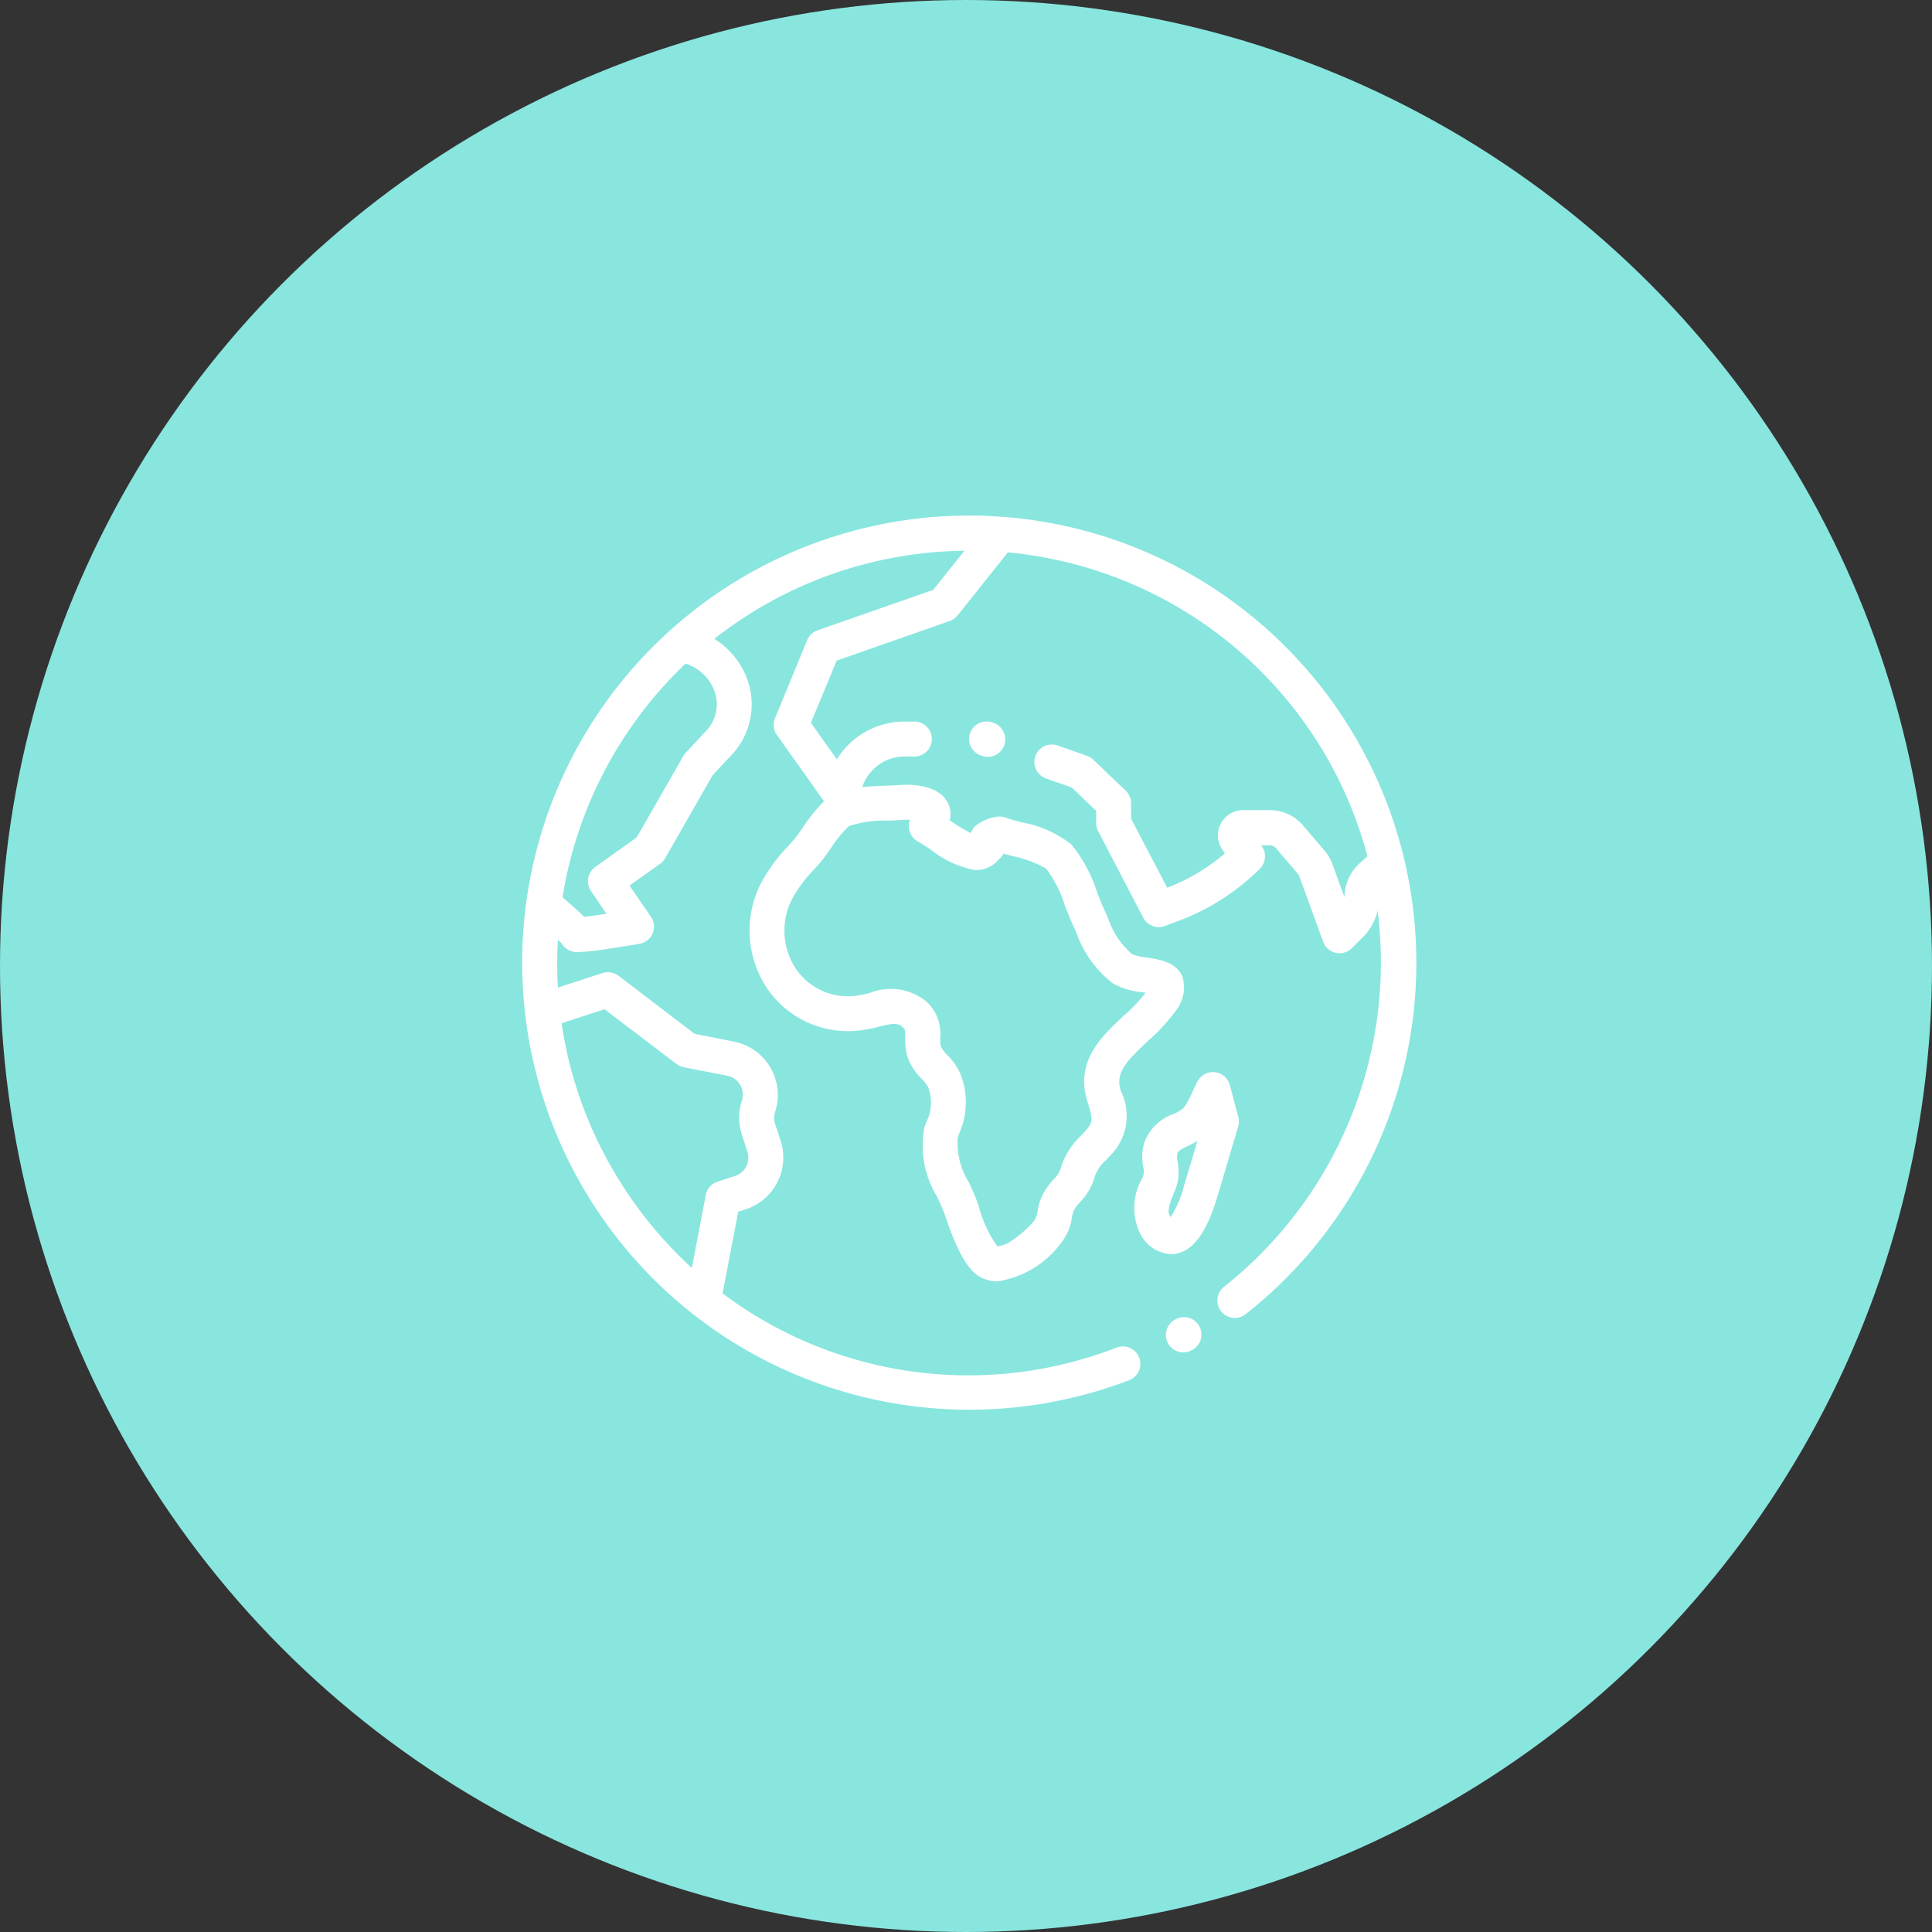 <svg xmlns="http://www.w3.org/2000/svg" width="60" height="60" viewBox="0 0 60 60">
  <rect x="0" y="0" width="60" height="60" fill="#333333" stroke="none"/>
  <g id="earth" transform="translate(-0.263 -0.358)">
    <g id="Groupe_2427" data-name="Groupe 2427" transform="translate(0 0)">
      <circle id="Ellipse_1107" data-name="Ellipse 1107" cx="30" cy="30" r="30" transform="translate(0.263 0.358)" fill="#88e6df"/>
    </g>
    <g id="planet-earth" transform="translate(16.473 16.363)">
      <g id="Groupe_2432" data-name="Groupe 2432" transform="translate(19.998 24.902)">
        <g id="Groupe_2431" data-name="Groupe 2431">
          <path id="Tracé_1420" data-name="Tracé 1420" d="M369.662,459.306a.543.543,0,0,0-.741-.2l-.021.012a.542.542,0,1,0,.544.938l.021-.012A.543.543,0,0,0,369.662,459.306Z" transform="translate(-368.63 -459.036)" fill="#fff"/>
        </g>
      </g>
      <g id="Groupe_2434" data-name="Groupe 2434" transform="translate(0 0)">
        <g id="Groupe_2433" data-name="Groupe 2433" transform="translate(0)">
          <path id="Tracé_1421" data-name="Tracé 1421" d="M25.914,6.949A13.884,13.884,0,0,0,.479,10.3,13.887,13.887,0,0,0,18.857,26.859a.542.542,0,0,0-.389-1.013A12.717,12.717,0,0,1,6.23,24.164l.486-2.537.234-.076a1.69,1.69,0,0,0,1.084-2.126L7.862,18.9a.6.6,0,0,1,0-.374,1.688,1.688,0,0,0-1.28-2.182L5.358,16.1,3,14.3a.543.543,0,0,0-.5-.084l-1.383.449a12.789,12.789,0,0,1,0-1.481c.055.051.09.085.112.108a.569.569,0,0,0,.53.272,7.879,7.879,0,0,0,.972-.111c.458-.068.913-.144.917-.145a.542.542,0,0,0,.358-.84L3.34,11.5l.953-.681a.543.543,0,0,0,.155-.172L5.925,8.065l.6-.638A2.291,2.291,0,0,0,6.962,5a2.5,2.5,0,0,0-.988-1.164A12.783,12.783,0,0,1,13.742,1.1l-.969,1.215L9.181,3.57a.542.542,0,0,0-.322.3l-1,2.432a.543.543,0,0,0,.06.522L9.381,8.881a5.156,5.156,0,0,0-.658.816c-.107.152-.208.3-.278.376s-.121.138-.182.206a5.076,5.076,0,0,0-.872,1.211,3.233,3.233,0,0,0,.268,3.268,3.045,3.045,0,0,0,2.875,1.234,4.224,4.224,0,0,0,.53-.107c.465-.115.612-.127.762.013.073.068.079.081.078.311a2.109,2.109,0,0,0,.048.538,1.714,1.714,0,0,0,.459.749,1.215,1.215,0,0,1,.2.251,1.351,1.351,0,0,1-.066,1.122L12.5,19a3.045,3.045,0,0,0,.4,2.177c.1.216.19.419.251.6.488,1.447.853,1.779,1.147,1.912a1.131,1.131,0,0,0,.473.1A3.033,3.033,0,0,0,16.742,22.6a1.667,1.667,0,0,0,.336-.79.865.865,0,0,1,.069-.242,1.421,1.421,0,0,1,.178-.229,1.882,1.882,0,0,0,.444-.737,1.194,1.194,0,0,1,.368-.578l.12-.129a1.739,1.739,0,0,0,.339-2.023c-.166-.535.124-.877.826-1.53a5.859,5.859,0,0,0,.861-.928,1.171,1.171,0,0,0,.23-1.086c-.2-.455-.695-.532-1.1-.593a1.8,1.8,0,0,1-.473-.111,2.564,2.564,0,0,1-.74-1.12c-.04-.088-.079-.175-.118-.26-.071-.151-.141-.333-.216-.526a4.551,4.551,0,0,0-.8-1.493,3.465,3.465,0,0,0-1.557-.692c-.191-.052-.372-.1-.491-.145a.542.542,0,0,0-.312-.019,1.408,1.408,0,0,0-.578.239.674.674,0,0,0-.193.26,6.2,6.2,0,0,1-.64-.389l-.01-.007a.769.769,0,0,0-.048-.522c-.3-.641-1.309-.591-1.507-.574-.113.009-.255.014-.406.02-.237.008-.5.018-.758.047l.013-.037a1.387,1.387,0,0,1,1.3-.916h.308a.542.542,0,0,0,0-1.085h-.308a2.476,2.476,0,0,0-2.1,1.171L8.974,6.443l.8-1.93,3.51-1.231a.543.543,0,0,0,.245-.174l1.56-1.957a12.793,12.793,0,0,1,9.89,6.339,12.659,12.659,0,0,1,1.278,3.1l-.23.205a1.449,1.449,0,0,0-.483,1.054s0,.009,0,.013l-.375-1.03a1.354,1.354,0,0,0-.244-.419l-.668-.782a1.359,1.359,0,0,0-1.035-.477H22.4a.786.786,0,0,0-.654,1.222l.083.124a6.012,6.012,0,0,1-1.791,1.064L18.917,9.421V8.942a.542.542,0,0,0-.168-.392l-1.01-.964a.543.543,0,0,0-.195-.119l-.909-.319a.542.542,0,1,0-.36,1.024l.8.281.757.723v.38a.543.543,0,0,0,.062.251l1.4,2.689a.542.542,0,0,0,.669.258l.409-.151a7.1,7.1,0,0,0,2.545-1.629.542.542,0,0,0,.068-.684l-.029-.043h.259a.276.276,0,0,1,.21.1l.668.782a.275.275,0,0,1,.05.085l.738,2.028a.542.542,0,0,0,.893.2l.351-.351a1.693,1.693,0,0,0,.448-.816,12.845,12.845,0,0,1-4.769,11.682.542.542,0,1,0,.67.853A13.887,13.887,0,0,0,25.914,6.949ZM2.565,15.339,4.8,17.04a.542.542,0,0,0,.224.1l1.348.263a.6.6,0,0,1,.457.779,1.677,1.677,0,0,0,0,1.047L7,19.76a.6.6,0,0,1-.387.759l-.539.175a.542.542,0,0,0-.365.414l-.434,2.265a12.942,12.942,0,0,1-2.471-3.082A12.732,12.732,0,0,1,1.23,15.773ZM5.727,6.687l-.638.684a.545.545,0,0,0-.074.1L3.565,10l-1.288.921a.542.542,0,0,0-.133.747l.482.707c-.278.041-.527.075-.692.093l-.1-.094c-.129-.12-.308-.28-.575-.514A12.822,12.822,0,0,1,5.08,4.606a1.411,1.411,0,0,1,.879.8A1.2,1.2,0,0,1,5.727,6.687ZM10.15,9.652a3.479,3.479,0,0,1,1.214-.171c.164-.006.32-.011.458-.023a1.476,1.476,0,0,1,.231,0,.542.542,0,0,0,.25.675c.1.054.243.149.393.249a3.126,3.126,0,0,0,1.356.632.9.9,0,0,0,.737-.307l.023-.023a.581.581,0,0,0,.145-.178l.271.075a3.612,3.612,0,0,1,1.051.389,3.851,3.851,0,0,1,.579,1.14c.082.211.159.41.245.595.037.079.074.161.111.244a3.388,3.388,0,0,0,1.136,1.585,2.242,2.242,0,0,0,.9.275l.118.019a5.245,5.245,0,0,1-.688.722c-.672.625-1.507,1.4-1.122,2.645.182.586.19.65-.1.967l-.112.12a2.229,2.229,0,0,0-.611.992.847.847,0,0,1-.221.345,2.422,2.422,0,0,0-.3.4,1.758,1.758,0,0,0-.2.576.664.664,0,0,1-.113.318,3.162,3.162,0,0,1-.685.606.9.9,0,0,1-.455.181,3.87,3.87,0,0,1-.584-1.274c-.078-.232-.187-.471-.291-.7a2.326,2.326,0,0,1-.354-1.395l.041-.124a2.37,2.37,0,0,0,.036-1.878,1.956,1.956,0,0,0-.395-.563,1.008,1.008,0,0,1-.207-.275,1.173,1.173,0,0,1-.018-.274,1.345,1.345,0,0,0-.421-1.11,1.747,1.747,0,0,0-1.764-.274,3.4,3.4,0,0,1-.4.082,1.949,1.949,0,0,1-1.867-.789,2.148,2.148,0,0,1-.168-2.171,4.119,4.119,0,0,1,.7-.954c.063-.071.127-.142.19-.216.106-.122.222-.287.345-.462A3.921,3.921,0,0,1,10.15,9.652Z" transform="translate(0 -0.001)" fill="#fff"/>
        </g>
      </g>
      <g id="Groupe_2436" data-name="Groupe 2436" transform="translate(18.995 17.289)">
        <g id="Groupe_2435" data-name="Groupe 2435">
          <path id="Tracé_1422" data-name="Tracé 1422" d="M353.4,320.1l-.261-.984a.542.542,0,0,0-1-.12c-.059.11-.113.226-.165.338a2.333,2.333,0,0,1-.271.492,1.2,1.2,0,0,1-.318.189,1.492,1.492,0,0,0-.9.878,1.589,1.589,0,0,0-.036.765.493.493,0,0,1-.014.32l-.005.013a1.825,1.825,0,0,0-.043,1.8,1.13,1.13,0,0,0,.922.575.892.892,0,0,0,.145-.012c.553-.09.969-.666,1.309-1.812l.638-2.15A.542.542,0,0,0,353.4,320.1Zm-1.682,2.135a3.293,3.293,0,0,1-.415.978l-.033-.045c-.1-.148.051-.511.154-.752l.005-.013a1.527,1.527,0,0,0,.089-.9.569.569,0,0,1,0-.282c.021-.068.148-.133.34-.226.085-.041.178-.086.273-.141Z" transform="translate(-350.15 -318.712)" fill="#fff"/>
        </g>
      </g>
      <g id="Groupe_2438" data-name="Groupe 2438" transform="translate(13.89 6.404)">
        <g id="Groupe_2437" data-name="Groupe 2437">
          <path id="Tracé_1423" data-name="Tracé 1423" d="M256.8,118.1l-.037-.013a.542.542,0,1,0-.359,1.024l.037.013a.542.542,0,1,0,.359-1.024Z" transform="translate(-256.044 -118.059)" fill="#fff"/>
        </g>
      </g>
    </g>
  </g>
</svg>
